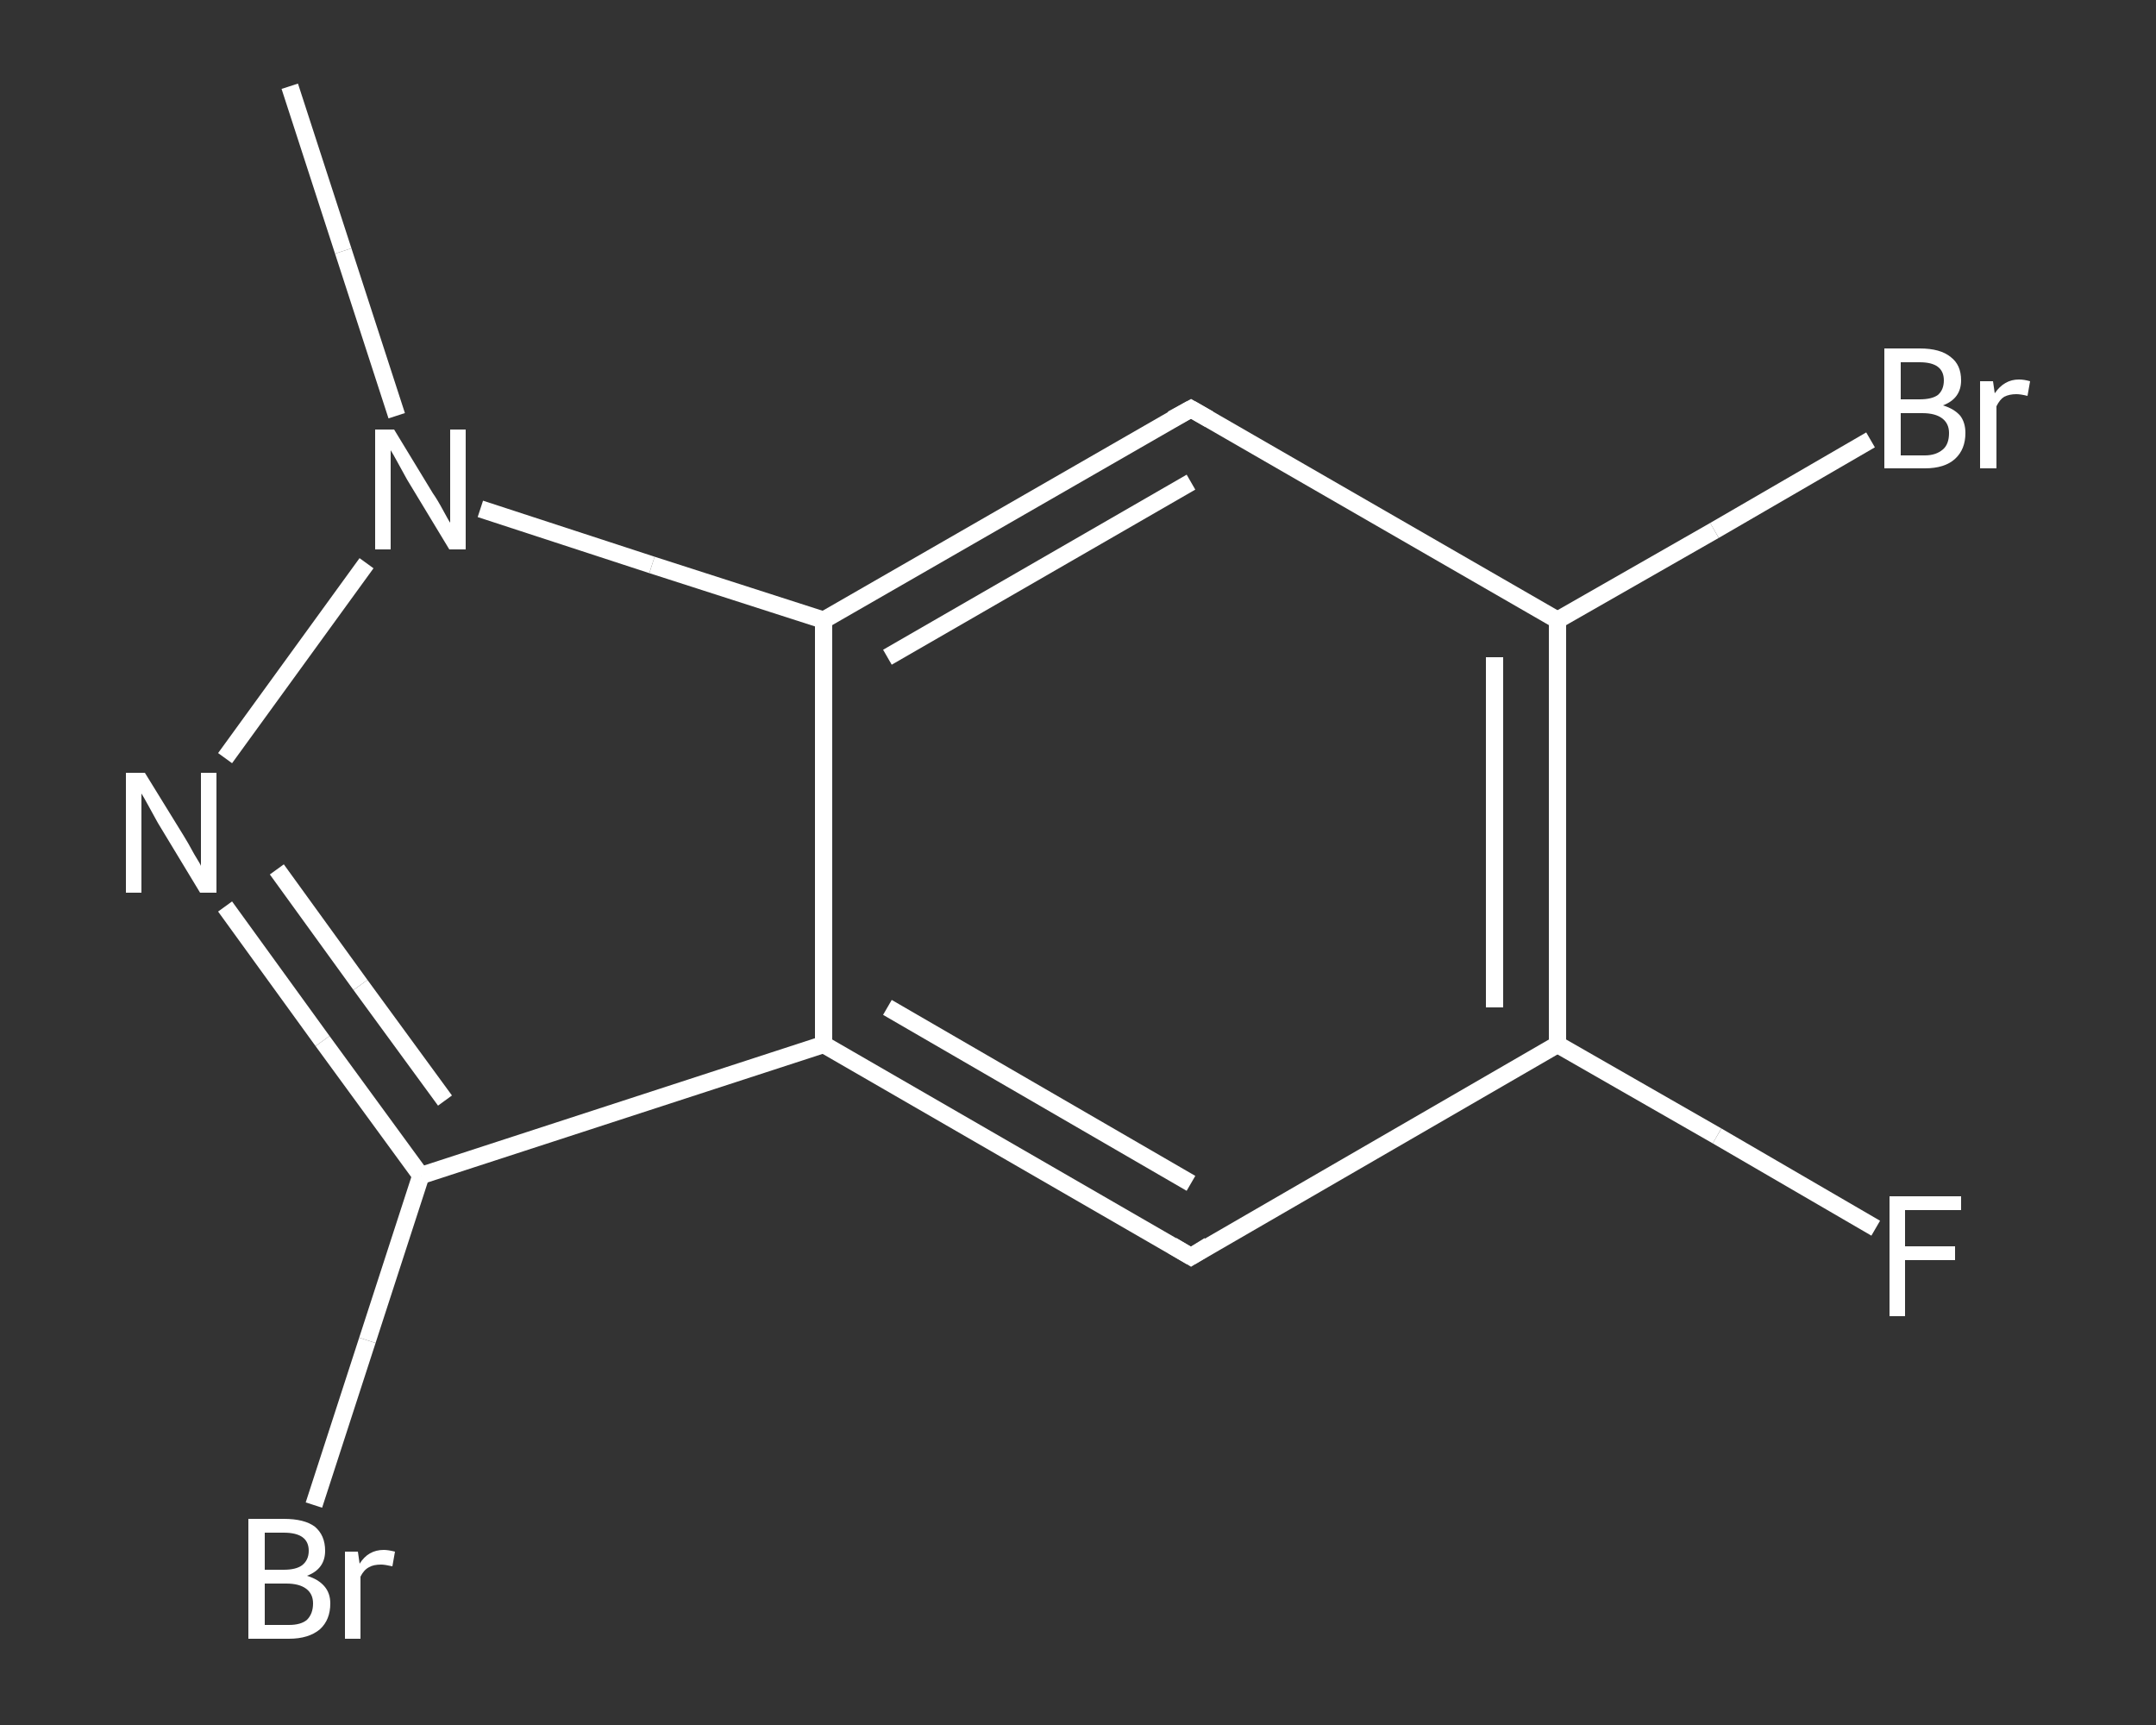 <?xml version='1.0' encoding='iso-8859-1'?>
<svg version='1.1' baseProfile='full'
              xmlns='http://www.w3.org/2000/svg'
                      xmlns:rdkit='http://www.rdkit.org/xml'
                      xmlns:xlink='http://www.w3.org/1999/xlink'
                  xml:space='preserve'
width='250px' height='200px' viewBox='0 0 250 200'>
<rect x="0" y="0" width="250" height="200" fill="#333333" stroke="none"/>
<!-- END OF HEADER -->
<rect style='opacity:1.0;fill:transparent;stroke:none' width='250.0' height='200.0' x='0.0' y='0.0'> </rect>
<path class='bond-0 atom-0 atom-1' d='M 33.6,10.0 L 39.8,29.1' style='fill:none;fill-rule:evenodd;stroke:#FFFFFF;stroke-width:2.0px;stroke-linecap:butt;stroke-linejoin:miter;stroke-opacity:1' />
<path class='bond-0 atom-0 atom-1' d='M 39.8,29.1 L 46.0,48.2' style='fill:none;fill-rule:evenodd;stroke:#FFFFFF;stroke-width:2.0px;stroke-linecap:butt;stroke-linejoin:miter;stroke-opacity:1' />
<path class='bond-1 atom-1 atom-2' d='M 42.5,65.3 L 26.1,87.9' style='fill:none;fill-rule:evenodd;stroke:#FFFFFF;stroke-width:2.0px;stroke-linecap:butt;stroke-linejoin:miter;stroke-opacity:1' />
<path class='bond-2 atom-2 atom-3' d='M 26.1,105.1 L 37.4,120.7' style='fill:none;fill-rule:evenodd;stroke:#FFFFFF;stroke-width:2.0px;stroke-linecap:butt;stroke-linejoin:miter;stroke-opacity:1' />
<path class='bond-2 atom-2 atom-3' d='M 37.4,120.7 L 48.8,136.3' style='fill:none;fill-rule:evenodd;stroke:#FFFFFF;stroke-width:2.0px;stroke-linecap:butt;stroke-linejoin:miter;stroke-opacity:1' />
<path class='bond-2 atom-2 atom-3' d='M 32.1,100.8 L 41.8,114.2' style='fill:none;fill-rule:evenodd;stroke:#FFFFFF;stroke-width:2.0px;stroke-linecap:butt;stroke-linejoin:miter;stroke-opacity:1' />
<path class='bond-2 atom-2 atom-3' d='M 41.8,114.2 L 51.6,127.6' style='fill:none;fill-rule:evenodd;stroke:#FFFFFF;stroke-width:2.0px;stroke-linecap:butt;stroke-linejoin:miter;stroke-opacity:1' />
<path class='bond-3 atom-3 atom-4' d='M 48.8,136.3 L 42.6,155.4' style='fill:none;fill-rule:evenodd;stroke:#FFFFFF;stroke-width:2.0px;stroke-linecap:butt;stroke-linejoin:miter;stroke-opacity:1' />
<path class='bond-3 atom-3 atom-4' d='M 42.6,155.4 L 36.4,174.5' style='fill:none;fill-rule:evenodd;stroke:#FFFFFF;stroke-width:2.0px;stroke-linecap:butt;stroke-linejoin:miter;stroke-opacity:1' />
<path class='bond-4 atom-3 atom-5' d='M 48.8,136.3 L 95.5,121.1' style='fill:none;fill-rule:evenodd;stroke:#FFFFFF;stroke-width:2.0px;stroke-linecap:butt;stroke-linejoin:miter;stroke-opacity:1' />
<path class='bond-5 atom-5 atom-6' d='M 95.5,121.1 L 138.1,145.7' style='fill:none;fill-rule:evenodd;stroke:#FFFFFF;stroke-width:2.0px;stroke-linecap:butt;stroke-linejoin:miter;stroke-opacity:1' />
<path class='bond-5 atom-5 atom-6' d='M 102.9,116.8 L 138.1,137.2' style='fill:none;fill-rule:evenodd;stroke:#FFFFFF;stroke-width:2.0px;stroke-linecap:butt;stroke-linejoin:miter;stroke-opacity:1' />
<path class='bond-6 atom-6 atom-7' d='M 138.1,145.7 L 180.6,121.1' style='fill:none;fill-rule:evenodd;stroke:#FFFFFF;stroke-width:2.0px;stroke-linecap:butt;stroke-linejoin:miter;stroke-opacity:1' />
<path class='bond-7 atom-7 atom-8' d='M 180.6,121.1 L 199.1,131.7' style='fill:none;fill-rule:evenodd;stroke:#FFFFFF;stroke-width:2.0px;stroke-linecap:butt;stroke-linejoin:miter;stroke-opacity:1' />
<path class='bond-7 atom-7 atom-8' d='M 199.1,131.7 L 217.5,142.4' style='fill:none;fill-rule:evenodd;stroke:#FFFFFF;stroke-width:2.0px;stroke-linecap:butt;stroke-linejoin:miter;stroke-opacity:1' />
<path class='bond-8 atom-7 atom-9' d='M 180.6,121.1 L 180.6,71.9' style='fill:none;fill-rule:evenodd;stroke:#FFFFFF;stroke-width:2.0px;stroke-linecap:butt;stroke-linejoin:miter;stroke-opacity:1' />
<path class='bond-8 atom-7 atom-9' d='M 173.3,116.8 L 173.3,76.2' style='fill:none;fill-rule:evenodd;stroke:#FFFFFF;stroke-width:2.0px;stroke-linecap:butt;stroke-linejoin:miter;stroke-opacity:1' />
<path class='bond-9 atom-9 atom-10' d='M 180.6,71.9 L 198.8,61.5' style='fill:none;fill-rule:evenodd;stroke:#FFFFFF;stroke-width:2.0px;stroke-linecap:butt;stroke-linejoin:miter;stroke-opacity:1' />
<path class='bond-9 atom-9 atom-10' d='M 198.8,61.5 L 216.9,51.0' style='fill:none;fill-rule:evenodd;stroke:#FFFFFF;stroke-width:2.0px;stroke-linecap:butt;stroke-linejoin:miter;stroke-opacity:1' />
<path class='bond-10 atom-9 atom-11' d='M 180.6,71.9 L 138.1,47.4' style='fill:none;fill-rule:evenodd;stroke:#FFFFFF;stroke-width:2.0px;stroke-linecap:butt;stroke-linejoin:miter;stroke-opacity:1' />
<path class='bond-11 atom-11 atom-12' d='M 138.1,47.4 L 95.5,71.9' style='fill:none;fill-rule:evenodd;stroke:#FFFFFF;stroke-width:2.0px;stroke-linecap:butt;stroke-linejoin:miter;stroke-opacity:1' />
<path class='bond-11 atom-11 atom-12' d='M 138.1,55.9 L 102.9,76.2' style='fill:none;fill-rule:evenodd;stroke:#FFFFFF;stroke-width:2.0px;stroke-linecap:butt;stroke-linejoin:miter;stroke-opacity:1' />
<path class='bond-12 atom-12 atom-1' d='M 95.5,71.9 L 75.6,65.5' style='fill:none;fill-rule:evenodd;stroke:#FFFFFF;stroke-width:2.0px;stroke-linecap:butt;stroke-linejoin:miter;stroke-opacity:1' />
<path class='bond-12 atom-12 atom-1' d='M 75.6,65.5 L 55.7,59.0' style='fill:none;fill-rule:evenodd;stroke:#FFFFFF;stroke-width:2.0px;stroke-linecap:butt;stroke-linejoin:miter;stroke-opacity:1' />
<path class='bond-13 atom-12 atom-5' d='M 95.5,71.9 L 95.5,121.1' style='fill:none;fill-rule:evenodd;stroke:#FFFFFF;stroke-width:2.0px;stroke-linecap:butt;stroke-linejoin:miter;stroke-opacity:1' />
<path d='M 135.9,144.4 L 138.1,145.7 L 140.2,144.4' style='fill:none;stroke:#FFFFFF;stroke-width:2.0px;stroke-linecap:butt;stroke-linejoin:miter;stroke-opacity:1;' />
<path d='M 140.2,48.6 L 138.1,47.4 L 135.9,48.6' style='fill:none;stroke:#FFFFFF;stroke-width:2.0px;stroke-linecap:butt;stroke-linejoin:miter;stroke-opacity:1;' />
<path class='atom-1' d='M 45.7 49.8
L 50.2 57.2
Q 50.7 57.9, 51.4 59.2
Q 52.1 60.5, 52.2 60.6
L 52.2 49.8
L 54.0 49.8
L 54.0 63.7
L 52.1 63.7
L 47.2 55.6
Q 46.7 54.7, 46.1 53.6
Q 45.5 52.5, 45.3 52.2
L 45.3 63.7
L 43.5 63.7
L 43.5 49.8
L 45.7 49.8
' fill='#FFFFFF'/>
<path class='atom-2' d='M 16.8 89.6
L 21.3 96.9
Q 21.8 97.7, 22.5 99.0
Q 23.3 100.3, 23.3 100.4
L 23.3 89.6
L 25.1 89.6
L 25.1 103.5
L 23.2 103.5
L 18.3 95.4
Q 17.8 94.5, 17.2 93.4
Q 16.6 92.3, 16.4 92.0
L 16.4 103.5
L 14.6 103.5
L 14.6 89.6
L 16.8 89.6
' fill='#FFFFFF'/>
<path class='atom-4' d='M 35.6 182.7
Q 36.9 183.1, 37.6 183.9
Q 38.3 184.7, 38.3 185.9
Q 38.3 187.8, 37.1 188.9
Q 35.8 190.0, 33.5 190.0
L 28.8 190.0
L 28.8 176.1
L 32.9 176.1
Q 35.3 176.1, 36.5 177.0
Q 37.7 178.0, 37.7 179.8
Q 37.7 181.9, 35.6 182.7
M 30.7 177.7
L 30.7 182.0
L 32.9 182.0
Q 34.3 182.0, 35.0 181.5
Q 35.8 180.9, 35.8 179.8
Q 35.8 177.7, 32.9 177.7
L 30.7 177.7
M 33.5 188.4
Q 34.9 188.4, 35.6 187.8
Q 36.3 187.1, 36.3 185.9
Q 36.3 184.8, 35.5 184.2
Q 34.7 183.6, 33.2 183.6
L 30.7 183.6
L 30.7 188.4
L 33.5 188.4
' fill='#FFFFFF'/>
<path class='atom-4' d='M 41.5 179.9
L 41.7 181.3
Q 42.7 179.7, 44.5 179.7
Q 45.0 179.7, 45.8 179.9
L 45.5 181.6
Q 44.6 181.4, 44.2 181.4
Q 43.3 181.4, 42.8 181.7
Q 42.2 182.0, 41.8 182.8
L 41.8 190.0
L 40.0 190.0
L 40.0 179.9
L 41.5 179.9
' fill='#FFFFFF'/>
<path class='atom-8' d='M 219.1 138.7
L 227.4 138.7
L 227.4 140.3
L 220.9 140.3
L 220.9 144.5
L 226.7 144.5
L 226.7 146.1
L 220.9 146.1
L 220.9 152.6
L 219.1 152.6
L 219.1 138.7
' fill='#FFFFFF'/>
<path class='atom-10' d='M 225.3 47.0
Q 226.6 47.4, 227.3 48.2
Q 227.9 49.0, 227.9 50.2
Q 227.9 52.1, 226.7 53.2
Q 225.5 54.3, 223.2 54.3
L 218.5 54.3
L 218.5 40.4
L 222.6 40.4
Q 225.0 40.4, 226.2 41.4
Q 227.4 42.3, 227.4 44.1
Q 227.4 46.2, 225.3 47.0
M 220.4 42.0
L 220.4 46.3
L 222.6 46.3
Q 224.0 46.3, 224.7 45.8
Q 225.4 45.2, 225.4 44.1
Q 225.4 42.0, 222.6 42.0
L 220.4 42.0
M 223.2 52.8
Q 224.5 52.8, 225.3 52.1
Q 226.0 51.5, 226.0 50.2
Q 226.0 49.1, 225.2 48.5
Q 224.4 47.9, 222.9 47.9
L 220.4 47.9
L 220.4 52.8
L 223.2 52.8
' fill='#FFFFFF'/>
<path class='atom-10' d='M 231.1 44.2
L 231.3 45.6
Q 232.4 44.0, 234.1 44.0
Q 234.7 44.0, 235.4 44.2
L 235.1 45.9
Q 234.3 45.7, 233.8 45.7
Q 233.0 45.7, 232.4 46.0
Q 231.9 46.3, 231.5 47.1
L 231.5 54.3
L 229.6 54.3
L 229.6 44.2
L 231.1 44.2
' fill='#FFFFFF'/>
</svg>
